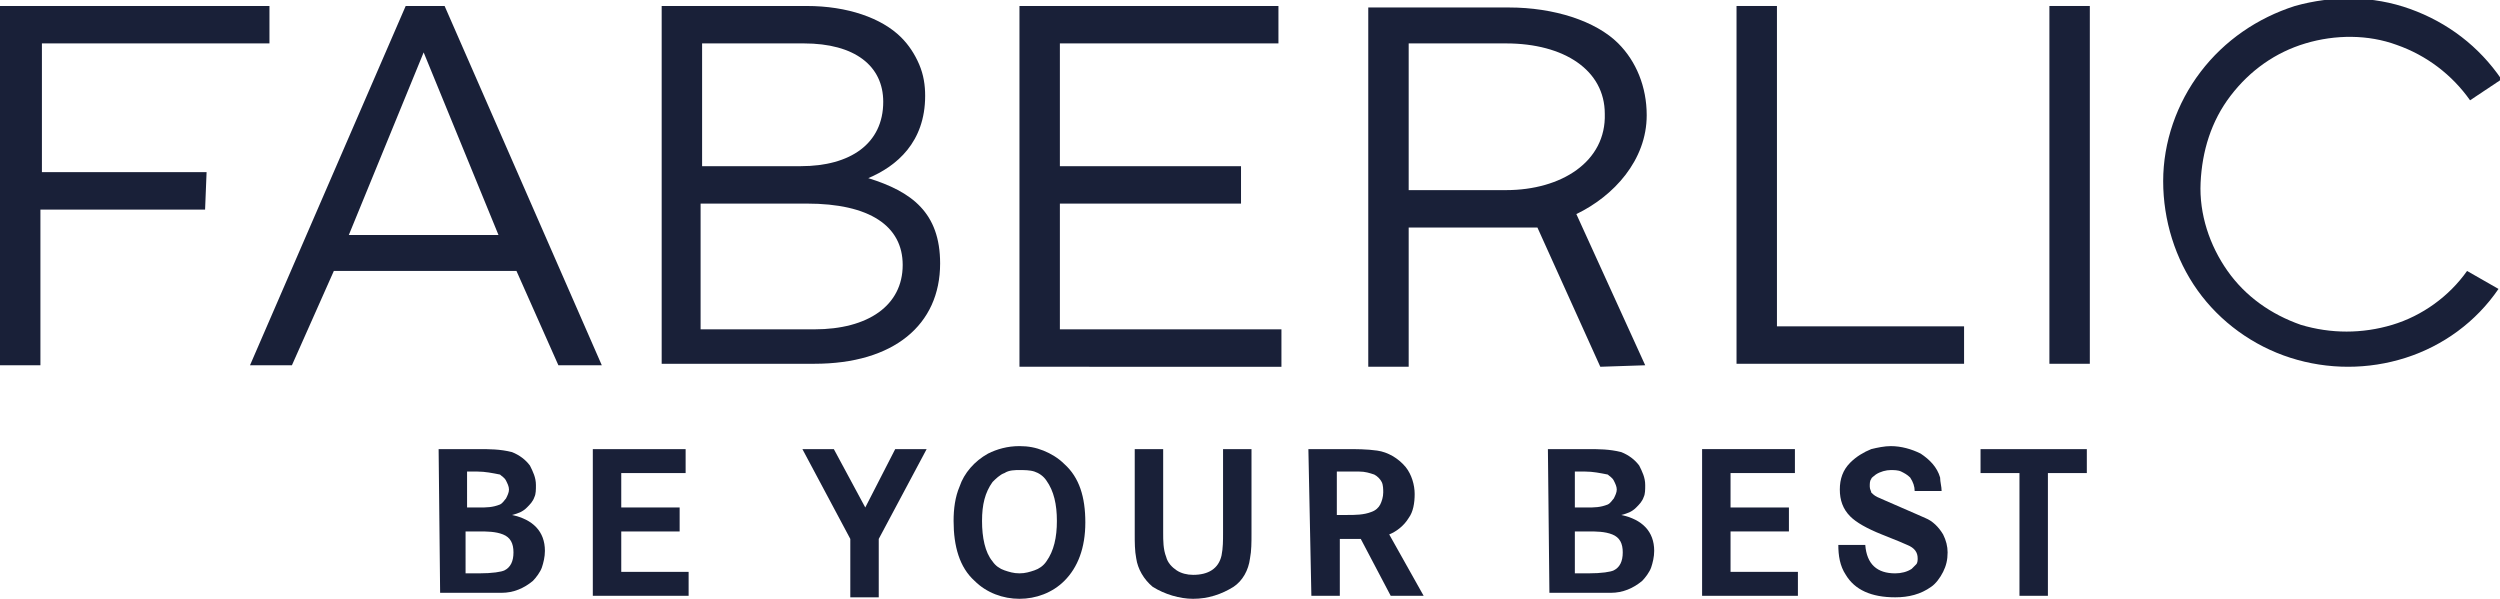 <?xml version="1.0" encoding="utf-8"?>
<!-- Generator: Adobe Illustrator 25.2.3, SVG Export Plug-In . SVG Version: 6.00 Build 0)  -->
<svg version="1.1" id="Слой_1" xmlns="http://www.w3.org/2000/svg" xmlns:xlink="http://www.w3.org/1999/xlink" x="0px" y="0px"
	 viewBox="0 0 167 40" style="enable-background:new 0 0 167 40;" xml:space="preserve">
<style type="text/css">
	.st0{fill:#192038;}
</style>
<path class="st0" d="M68.1,0.4h17.3v2.5H70.8v8.2h12.1v2.5H70.8v8.4h14.8v2.5H68.1V0.4z"/>
<path class="st0" d="M116,0.4h2.7v21.4h12.5v2.5H116V0.4z"/>
<path class="st0" d="M139.6,0.4h-2.7v23.9h2.7V0.4z"/>
<path class="st0" d="M29.7,0.4h-2.6l-10.4,24h2.8l2.8-6.3h12.2l2.8,6.3h2.9L29.7,0.4z M23.3,15.7l5-12.2l5,12.2H23.3z"/>
<path class="st0" d="M109.9,24.4l-4.6-10.1c2.5-1.2,4.7-3.6,4.7-6.6c0-1.9-0.7-3.6-1.9-4.8c-1.5-1.5-4.3-2.4-7.3-2.4h-9.4v24h2.7
	v-9.3h8.6l4.2,9.3L109.9,24.4z M100.6,12.7h-6.5V2.9h6.5c3.9,0,6.6,1.8,6.6,4.7C107.3,10.8,104.3,12.7,100.6,12.7z"/>
<path class="st0" d="M13.8,11.5h-11V2.9h15.2l0-2.5H0v24h2.7V14h11L13.8,11.5z"/>
<path class="st0" d="M44.2,0.4h9.7c2.7,0,5,0.8,6.3,2.1c0.5,0.5,0.9,1.1,1.2,1.8c0.3,0.7,0.4,1.4,0.4,2.1c0,3.1-1.9,4.7-3.8,5.5
	c2.9,0.9,4.8,2.3,4.8,5.7c0,4.1-3.1,6.7-8.4,6.7H44.2V0.4z M53.5,11.1c3.3,0,5.5-1.5,5.5-4.3c0-2.4-1.9-3.9-5.3-3.9h-6.8v8.2H53.5z
	 M54.4,22c3.6,0,5.9-1.6,5.9-4.3c0-2.6-2.2-4.1-6.4-4.1h-7.1V22H54.4z"/>
<path class="st0" d="M164.8,18.1c-1.2,1.7-3,3-5,3.6s-4.1,0.6-6.1,0c-2-0.7-3.7-1.9-4.9-3.6c-1.2-1.7-1.9-3.8-1.8-5.9s0.7-4.1,2-5.8
	c1.3-1.7,3-2.9,5-3.5c2-0.6,4.2-0.6,6.1,0.1c2,0.7,3.7,2,4.9,3.7l2.1-1.4c-1.5-2.2-3.6-3.8-6.1-4.7c-2.5-0.9-5.2-0.9-7.7-0.2
	c-2.5,0.8-4.7,2.3-6.3,4.4c-1.6,2.1-2.5,4.7-2.5,7.3c0,2.6,0.8,5.2,2.3,7.3s3.7,3.7,6.2,4.5c2.5,0.8,5.2,0.8,7.7,0
	c2.5-0.8,4.7-2.4,6.2-4.6L164.8,18.1z"/>
<path class="st0" d="M29.3,30h2.6c0.8,0,1.5,0,2.3,0.2c0.5,0.2,0.9,0.5,1.2,0.9c0.2,0.4,0.4,0.8,0.4,1.3c0,0.3,0,0.6-0.1,0.8
	c-0.1,0.3-0.3,0.5-0.5,0.7c-0.3,0.3-0.6,0.4-1,0.5c1.4,0.3,2.2,1.1,2.2,2.4c0,0.4-0.1,0.8-0.2,1.1c-0.1,0.3-0.4,0.7-0.6,0.9
	c-0.6,0.5-1.3,0.8-2.1,0.8c-0.4,0-0.9,0-1.8,0h-2.3L29.3,30z M31.2,33.9H32c0.5,0,0.9,0,1.4-0.2c0.2-0.1,0.3-0.3,0.4-0.4
	c0.1-0.2,0.2-0.4,0.2-0.6c0-0.2-0.1-0.4-0.2-0.6c-0.1-0.2-0.3-0.3-0.4-0.4c-0.5-0.1-1-0.2-1.5-0.2h-0.7L31.2,33.9z M31.2,38.3H32
	c0.9,0,1.5-0.1,1.7-0.2c0.4-0.2,0.6-0.6,0.6-1.2s-0.2-1-0.7-1.2c-0.5-0.2-1.1-0.2-1.6-0.2h-0.9V38.3z"/>
<path class="st0" d="M41.5,33.9h3.9v1.6h-3.9v2.7H46v1.6h-6.4V30h6.2v1.6h-4.3V33.9z"/>
<path class="st0" d="M53.6,30h2.1l2.1,3.9l2-3.9h2.1l-3.2,6v3.9h-1.9v-3.9L53.6,30z"/>
<path class="st0" d="M68.1,29.8c0.6,0,1.1,0.1,1.6,0.3c0.5,0.2,1,0.5,1.4,0.9c1,0.9,1.4,2.2,1.4,3.9c0,1.7-0.5,3-1.4,3.9
	c-0.8,0.8-1.9,1.2-3,1.2c-1.1,0-2.2-0.4-3-1.2c-1-0.9-1.4-2.3-1.4-4c0-0.8,0.1-1.6,0.4-2.3c0.3-0.9,1-1.7,1.9-2.2
	C66.6,30,67.3,29.8,68.1,29.8z M68.1,31.4c-0.3,0-0.7,0-1,0.2c-0.3,0.1-0.6,0.4-0.8,0.6c-0.5,0.7-0.7,1.5-0.7,2.6
	c0,1.1,0.2,2.1,0.7,2.7c0.2,0.3,0.5,0.5,0.8,0.6c0.3,0.1,0.6,0.2,1,0.2s0.7-0.1,1-0.2c0.3-0.1,0.6-0.3,0.8-0.6
	c0.5-0.7,0.7-1.6,0.7-2.7c0-1.1-0.2-2-0.7-2.7c-0.2-0.3-0.5-0.5-0.8-0.6C68.8,31.4,68.4,31.4,68.1,31.4L68.1,31.4z"/>
<path class="st0" d="M75.8,30h1.9v5.6c0,0.5,0,1.1,0.2,1.6c0.1,0.4,0.4,0.7,0.7,0.9c0.3,0.2,0.7,0.3,1.1,0.3c1,0,1.7-0.4,1.9-1.3
	c0.1-0.5,0.1-1,0.1-1.5V30h1.9v5.7c0,0.5,0,1.1-0.1,1.6c-0.1,0.8-0.5,1.5-1.1,1.9c-0.8,0.5-1.7,0.8-2.7,0.8c-0.9,0-1.9-0.3-2.7-0.8
	c-0.6-0.5-1-1.2-1.1-1.9c-0.1-0.5-0.1-1.1-0.1-1.6L75.8,30z"/>
<path class="st0" d="M87.4,30h2.5c0.7,0,1.4,0,2.1,0.1c0.7,0.1,1.4,0.5,1.9,1.1c0.4,0.5,0.6,1.2,0.6,1.8c0,0.6-0.1,1.2-0.4,1.6
	c-0.3,0.5-0.8,0.9-1.3,1.1l2.3,4.1h-2.2l-2-3.8h-1.4v3.8h-1.9L87.4,30z M89.3,34.4H90c0.5,0,1.1,0,1.6-0.2c0.3-0.1,0.5-0.3,0.6-0.5
	c0.1-0.2,0.2-0.5,0.2-0.8c0-0.2,0-0.5-0.1-0.7c-0.1-0.2-0.3-0.4-0.5-0.5c-0.3-0.1-0.6-0.2-1-0.2c-0.2,0-0.5,0-1,0h-0.5V34.4z"/>
<path class="st0" d="M103.4,30h2.6c0.8,0,1.5,0,2.3,0.2c0.5,0.2,0.9,0.5,1.2,0.9c0.2,0.4,0.4,0.8,0.4,1.3c0,0.3,0,0.6-0.1,0.8
	c-0.1,0.3-0.3,0.5-0.5,0.7c-0.3,0.3-0.6,0.4-1,0.5c1.4,0.3,2.2,1.1,2.2,2.4c0,0.4-0.1,0.8-0.2,1.1c-0.1,0.3-0.4,0.7-0.6,0.9
	c-0.6,0.5-1.3,0.8-2.1,0.8c-0.4,0-0.9,0-1.8,0h-2.3L103.4,30z M105.2,33.9h0.8c0.5,0,0.9,0,1.4-0.2c0.2-0.1,0.3-0.3,0.4-0.4
	c0.1-0.2,0.2-0.4,0.2-0.6c0-0.2-0.1-0.4-0.2-0.6c-0.1-0.2-0.3-0.3-0.4-0.4c-0.5-0.1-1-0.2-1.5-0.2h-0.7L105.2,33.9z M105.2,38.3h0.9
	c0.9,0,1.5-0.1,1.7-0.2c0.4-0.2,0.6-0.6,0.6-1.2c0-0.6-0.2-1-0.7-1.2c-0.5-0.2-1.1-0.2-1.6-0.2h-0.9V38.3z"/>
<path class="st0" d="M115.6,33.9h3.9v1.6h-3.9v2.7h4.5v1.6h-6.4V30h6.2v1.6h-4.3V33.9z"/>
<path class="st0" d="M129.7,32.8h-1.8c0-0.3-0.1-0.6-0.3-0.9c-0.2-0.2-0.4-0.3-0.6-0.4c-0.2-0.1-0.5-0.1-0.7-0.1
	c-0.3,0-0.7,0.1-1,0.3c-0.1,0.1-0.3,0.2-0.3,0.3c-0.1,0.1-0.1,0.3-0.1,0.5c0,0.2,0.1,0.3,0.1,0.4c0.1,0.1,0.2,0.2,0.4,0.3
	c0.2,0.1,0.7,0.3,1.6,0.7s1.4,0.6,1.6,0.7c0.5,0.2,0.9,0.6,1.2,1.1c0.2,0.4,0.3,0.8,0.3,1.2c0,0.5-0.1,0.9-0.3,1.3
	c-0.2,0.4-0.5,0.8-0.8,1c-0.7,0.5-1.5,0.7-2.4,0.7c-1.6,0-2.7-0.5-3.3-1.5c-0.4-0.6-0.5-1.3-0.5-2h1.8c0.1,1.3,0.8,1.9,2,1.9
	c0.4,0,0.8-0.1,1.1-0.3c0.1-0.1,0.2-0.2,0.3-0.3c0.1-0.1,0.1-0.3,0.1-0.4c0-0.4-0.2-0.7-0.7-0.9c-0.2-0.1-0.7-0.3-1.7-0.7
	c-1-0.4-1.7-0.8-2.1-1.2c-0.5-0.5-0.7-1.1-0.7-1.8c0-0.7,0.2-1.3,0.7-1.8c0.4-0.4,0.9-0.7,1.4-0.9c0.4-0.1,0.9-0.2,1.3-0.2
	c0.7,0,1.4,0.2,2,0.5c0.6,0.4,1.1,0.9,1.3,1.6C129.6,32.2,129.7,32.5,129.7,32.8z"/>
<path class="st0" d="M132.3,30h7.1v1.6h-2.6v8.2h-1.9v-8.2h-2.6L132.3,30z"/>
</svg>
